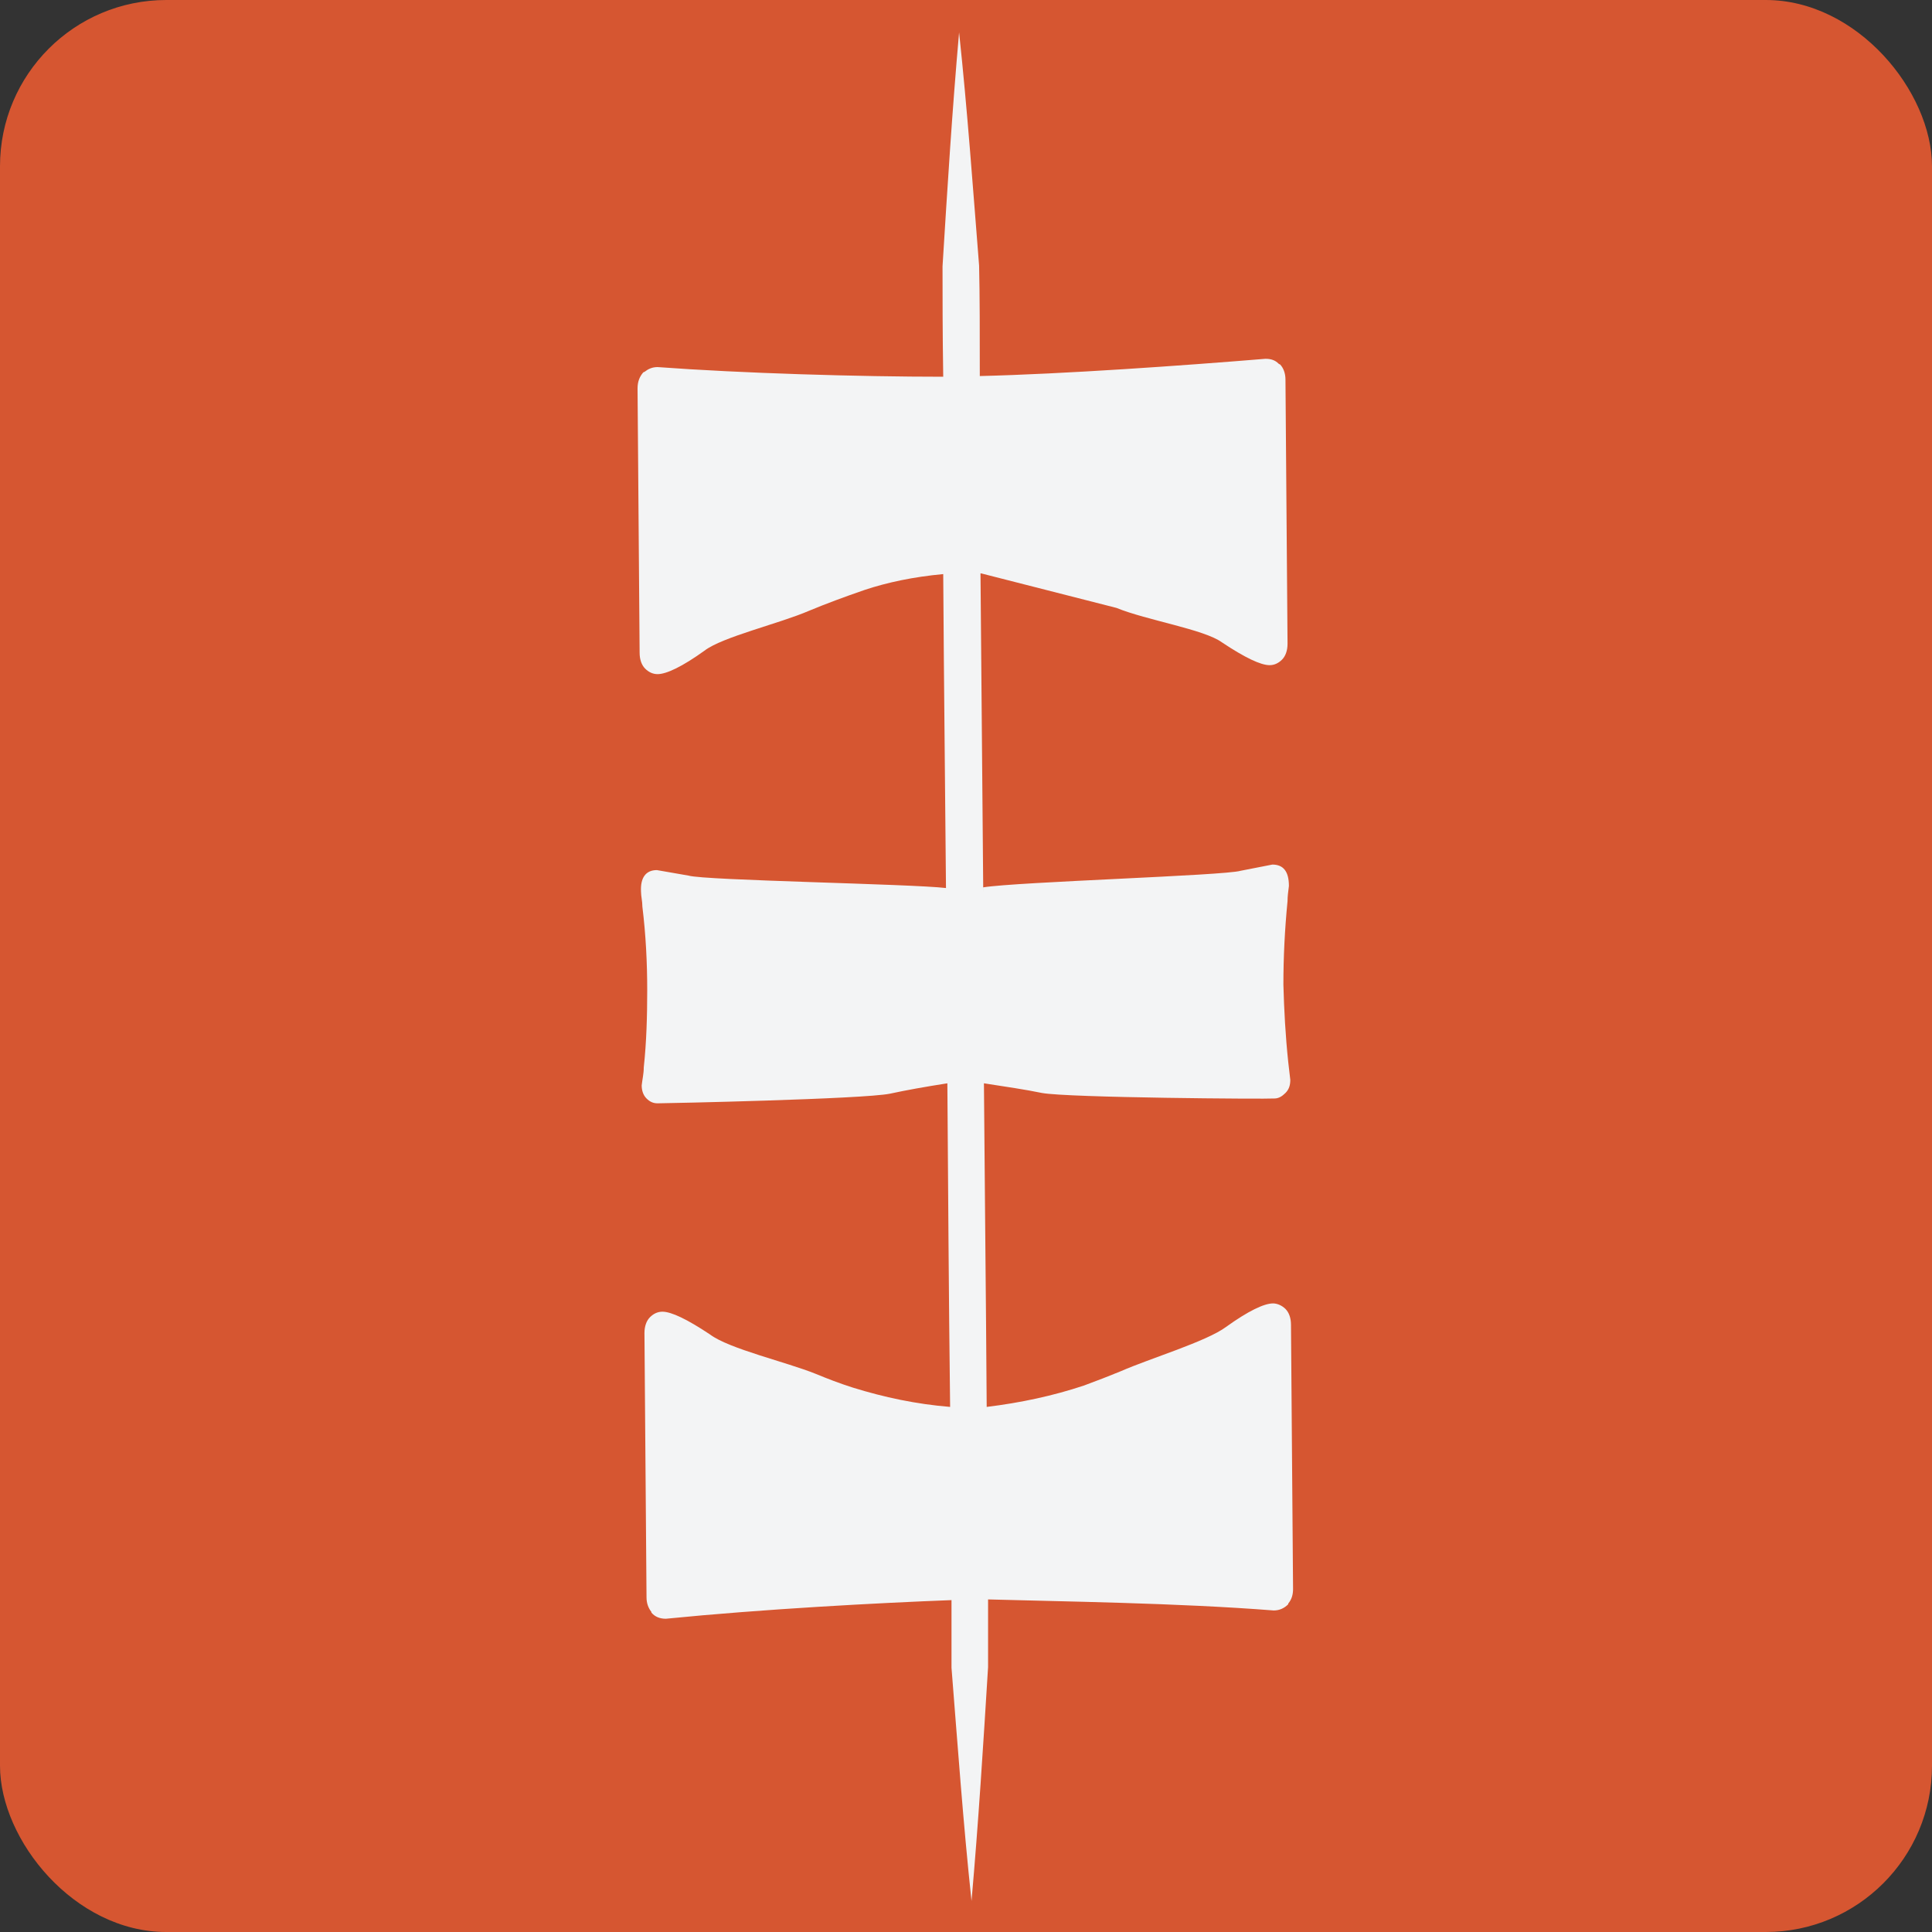 <svg xmlns="http://www.w3.org/2000/svg" id="Layer_1" data-name="Layer 1" viewBox="0 0 28 28"><rect x="0" y="0" width="28" height="28" fill="#333333" stroke="none"/><defs><style>      .cls-1 {        fill: #d65631;      }      .cls-2 {        fill: #f3f4f5;      }    </style></defs><rect class="cls-1" width="28" height="28" rx="2.41" ry="2.41"></rect><path class="cls-2" d="M14.22,8.31l1.96.5c.44.18,1.27.31,1.53.5.33.22.56.33.69.33.07,0,.13-.03.18-.08.05-.05.08-.13.08-.23l-.03-3.83c0-.09-.03-.17-.08-.22,0,0-.01,0-.02-.01-.05-.05-.11-.07-.19-.07-1.22.1-2.91.22-4.14.25,0-.63,0-1.18-.01-1.6-.09-1.13-.17-2.26-.29-3.38,0,0,0,0,0,.01,0,0,0,0,0-.01-.1,1.13-.17,2.26-.24,3.39,0,.41,0,.96.01,1.6-1.22,0-2.92-.05-4.14-.14-.08,0-.14.03-.19.07,0,0-.01,0-.02.01-.05.06-.08.13-.08.23l.03,3.83c0,.1.03.18.08.23.05.05.11.08.18.08.13,0,.36-.11.68-.34.26-.2,1.08-.39,1.52-.58.24-.1.51-.2.8-.3.33-.11.71-.19,1.14-.23.01,1.62.03,3.3.04,4.55-.5-.06-3.5-.11-3.73-.18l-.46-.08c-.16,0-.24.11-.23.31,0,.07.02.14.02.22.05.41.07.81.07,1.21,0,.37-.01.75-.05,1.12,0,.09-.02.17-.03.26,0,.07.02.14.07.19.05.05.1.07.16.07.11,0,2.98-.06,3.37-.14.23-.05.51-.1.83-.15.01,1.37.02,3.09.04,4.69-.49-.04-.96-.14-1.41-.28-.19-.06-.37-.13-.54-.2-.42-.17-1.25-.36-1.53-.57-.33-.22-.56-.33-.69-.33-.07,0-.13.03-.18.08-.05.05-.08.13-.08.23l.03,3.83c0,.09.03.16.07.21,0,0,0,0,0,.01.05.06.12.09.21.09,1.4-.14,3.09-.23,4.14-.27,0,.37,0,.7,0,.98.09,1.13.17,2.26.29,3.38,0,0,0,0,0-.01,0,0,0,0,0,.01.1-1.13.17-2.26.24-3.39,0-.27,0-.6,0-.98,1.05.03,2.74.05,4.14.16.08,0,.15-.03.21-.09,0,0,0,0,0-.01.05-.06.07-.13.07-.21l-.03-3.83c0-.1-.03-.18-.08-.23-.05-.05-.12-.08-.18-.08-.13,0-.36.11-.68.34-.28.21-1.11.46-1.52.64-.17.07-.35.14-.54.21-.45.15-.92.25-1.41.31-.01-1.59-.03-3.31-.04-4.69.32.05.6.09.84.14.38.07,3.26.09,3.37.08.06,0,.11-.03.16-.08.05-.05.07-.11.07-.19-.01-.09-.02-.17-.03-.26-.04-.38-.06-.75-.07-1.12,0-.4.02-.8.06-1.21,0-.07.01-.14.02-.22,0-.21-.08-.31-.24-.31l-.46.09c-.23.07-3.23.16-3.73.24v.07s-.04-4.65-.04-4.65v.03Z"></path></svg>